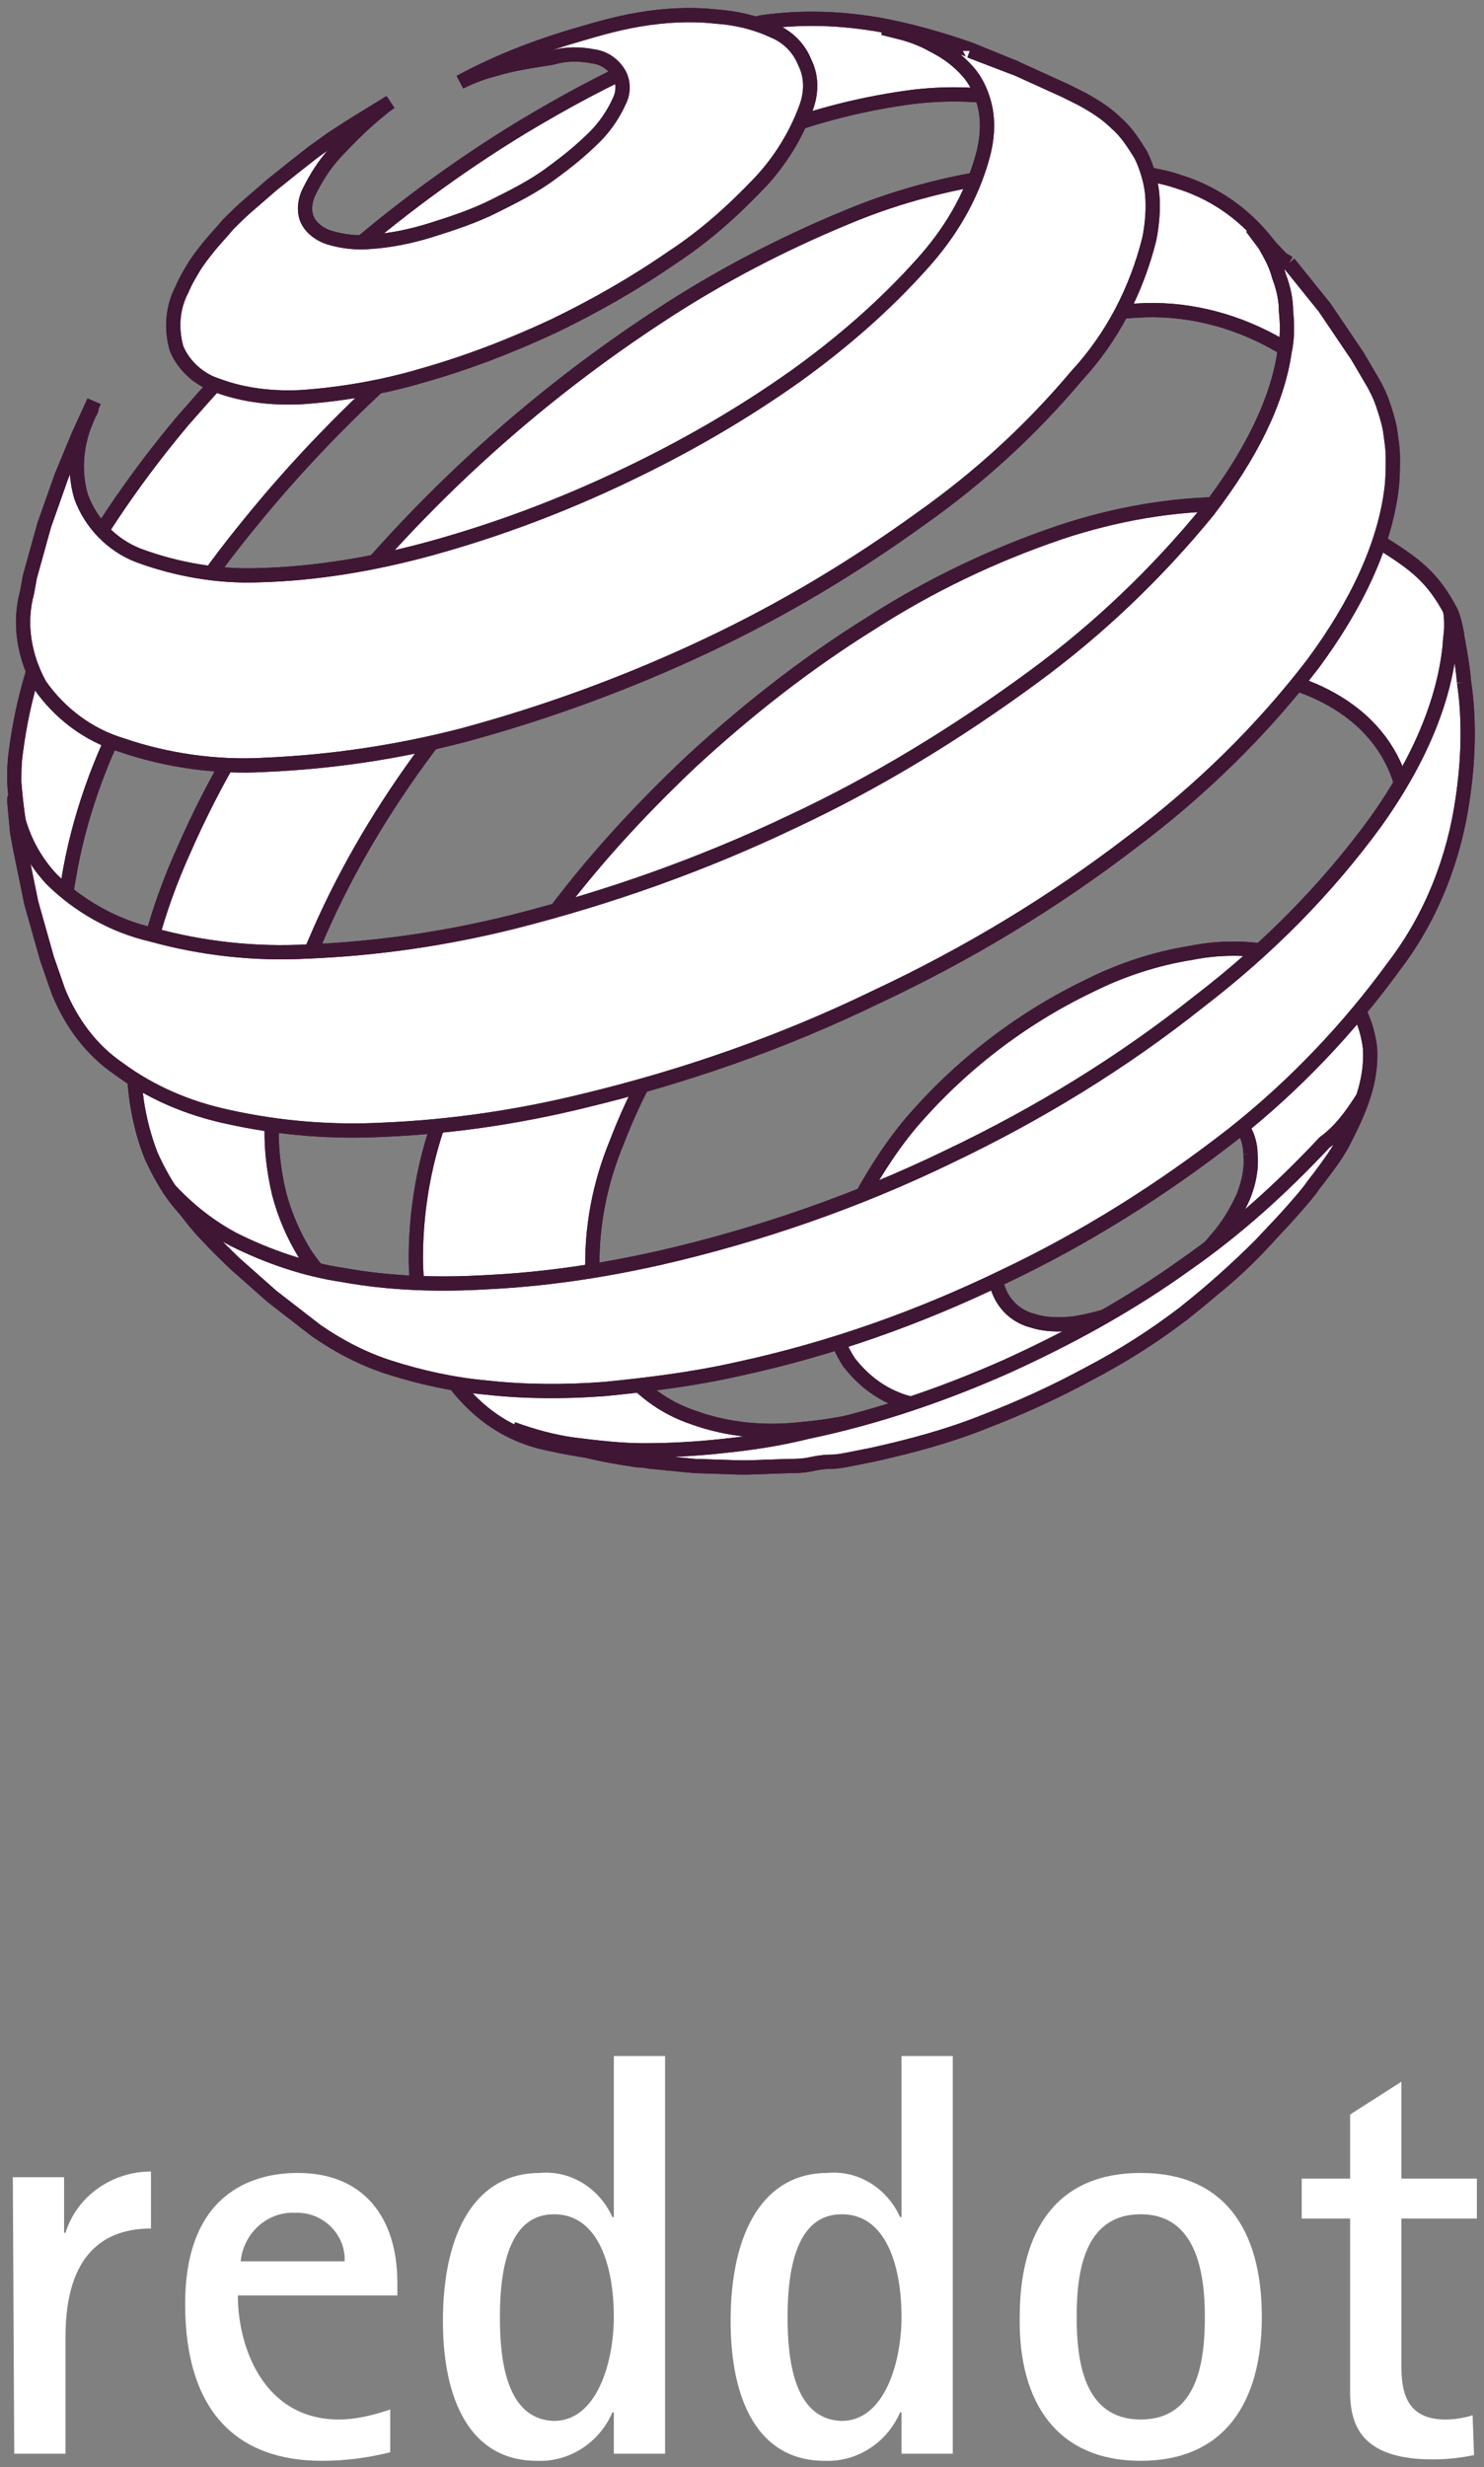 <?xml version="1.0" encoding="utf-8"?>
<!-- Generator: Adobe Illustrator 27.8.0, SVG Export Plug-In . SVG Version: 6.00 Build 0)  -->
<svg version="1.1" id="Ebene_1" xmlns="http://www.w3.org/2000/svg" xmlns:xlink="http://www.w3.org/1999/xlink" x="0px" y="0px"
	 viewBox="0 0 104.2 173.1" style="enable-background:new 0 0 104.2 173.1;" xml:space="preserve">
<rect x="0" y="0" width="104.2" height="173.1" fill="#808080" stroke="none"/>
<style type="text/css">
	.st0{fill:#FFFFFF;}
	.st1{fill-rule:evenodd;clip-rule:evenodd;fill:#FFFFFF;}
	.st2{fill:#FFFFFF;stroke:#401635;}
	.st3{fill:none;stroke:#401635;stroke-miterlimit:10;}
</style>
<g id="Gruppe_2238" transform="translate(-1723.5 -4763.436)">
	<path id="Pfad_1713" class="st0" d="M1724.5,4935.6h3.6v-8.2c0-5.9,2.8-7.6,6-7.6v-4c-2.7,0-5.2,1.7-6,4.3h-0.1v-3.9h-3.6
		L1724.5,4935.6"/>
	<path id="Pfad_1714" class="st1" d="M1740.4,4922.1c0.2-2,1.9-3.5,3.8-3.4c1.8-0.1,3.4,1.3,3.5,3.1c0,0.1,0,0.2,0,0.3H1740.4z
		 M1750.9,4932.5c-1.2,0.4-2.4,0.7-3.6,0.7c-5.3,0-7.1-5.1-7.1-8.7h11.2v-0.9c0-4.5-2.3-7.7-7-7.7c-2.5,0-7.9,0.9-7.9,9.2
		c0,7.6,3.7,11,9.6,11c1.6,0,3.2-0.2,4.8-0.6V4932.5"/>
	<path id="Pfad_1715" class="st1" d="M1758.6,4926c0-4,0.9-7.2,3.8-7.2c3.2,0,4.2,3.8,4.2,7.2c0,3.2-1.2,7.3-4.2,7.3
		C1759,4933.2,1758.6,4928.9,1758.6,4926 M1766.6,4935.6h3.6v-27.9h-3.6v11.3h-0.1c-0.9-2-2.9-3.3-5.1-3.1c-4.4,0-6.8,4-6.8,10.4
		c0,5.5,1.9,9.8,6.6,9.8c2.3,0.1,4.4-1.3,5.3-3.4h0.1L1766.6,4935.6z"/>
	<path id="Pfad_1716" class="st1" d="M1778.8,4926c0-4,0.9-7.2,3.8-7.2c3.2,0,4.2,3.8,4.2,7.2c0,3.2-1.2,7.3-4.2,7.3
		C1779.2,4933.2,1778.8,4928.9,1778.8,4926 M1786.8,4935.6h3.6v-27.9h-3.6v11.3h-0.1c-0.9-2-2.9-3.3-5.1-3.1c-4.4,0-6.8,4-6.8,10.4
		c0,5.5,1.9,9.8,6.6,9.8c2.3,0.1,4.4-1.3,5.3-3.4h0.1L1786.8,4935.6L1786.8,4935.6z"/>
	<path id="Pfad_1717" class="st1" d="M1799.1,4926c0-3.1,0.5-7.2,4.5-7.2c3.9,0,4.5,4.1,4.5,7.2c0,3.1-0.5,7.2-4.5,7.2
		C1799.6,4933.2,1799.1,4929.1,1799.1,4926 M1803.6,4936.1c5.8,0,8.5-4,8.5-10.1c0-6.2-2.7-10.1-8.5-10.1c-5.8,0-8.5,3.9-8.5,10.1
		C1795,4932.1,1797.8,4936.1,1803.6,4936.1"/>
	<path id="Pfad_1718" class="st0" d="M1826.9,4932.9c-0.6,0.2-1.3,0.3-1.9,0.3c-2.8,0-3.1-2-3.1-3.8v-10.3h5.3v-2.8h-5.3v-6.8
		l-3.6,2.3v4.5h-3.4v2.8h3.4v12.2c0,2.6,1.1,4.7,5.8,4.7c1,0,1.9-0.1,2.9-0.3L1826.9,4932.9"/>
	<path id="Pfad_1719" class="st2" d="M1811.3,4844.4c0-0.8-0.3-1.6-0.8-2.2c-0.5-0.6-1.2-1-2-1.2c-0.9-0.2-1.9-0.2-2.9-0.1
		c-1.2,0.2-2.4,0.6-3.4,1.1c-2.4,1.1-4.5,2.7-6.2,4.7c-0.8,0.9-1.4,1.9-1.9,2.9c-0.4,0.9-0.7,1.9-0.7,2.9c-0.1,1.7,1,3.2,2.6,3.6
		c0.9,0.3,1.9,0.3,2.9,0.2c1.2-0.2,2.4-0.5,3.6-1c2.5-1.1,4.7-2.8,6.4-4.9c0.8-0.9,1.4-1.9,1.9-3
		C1811.2,4846.4,1811.4,4845.4,1811.3,4844.4 M1819.7,4837c0.1,1.9-0.4,3.7-1.7,6.2c-1,2.1-2.7,3.7-4.4,5.8
		c-1.8,2.2-3.8,4.1-6.1,5.8c-2.2,1.9-4.5,3.4-7.1,4.7c-2.7,1.2-5.1,2.5-7.4,2.8c-2,0.3-4,0.1-6-0.5c-1.6-0.5-2.9-1.5-3.9-2.8
		c-0.9-1.4-1.4-3.1-1.2-4.8c0.1-2.1,0.7-4.1,1.6-5.9c1.1-2.1,2.4-4.2,3.9-6c3.5-4.1,7.8-7.4,12.6-9.7c2.2-1.1,4.6-1.9,7.1-2.3
		c2-0.4,4-0.4,6,0c1.6,0.3,3.2,1,4.4,2.1C1818.8,4833.7,1819.5,4835.3,1819.7,4837"/>
	<path id="Pfad_1720" class="st3" d="M1811.3,4844.4c0-0.8-0.3-1.6-0.8-2.2c-0.5-0.6-1.2-1-2-1.2c-0.9-0.2-1.9-0.2-2.9-0.1
		c-1.2,0.2-2.4,0.6-3.4,1.1c-2.4,1.1-4.5,2.7-6.2,4.7c-0.8,0.9-1.4,1.9-1.9,2.9c-0.4,0.9-0.7,1.9-0.7,2.9c-0.1,1.7,1,3.2,2.6,3.6
		c0.9,0.3,1.9,0.3,2.9,0.2c1.2-0.2,2.4-0.5,3.6-1c2.5-1.1,4.7-2.8,6.4-4.9c0.8-0.9,1.4-1.9,1.9-3
		C1811.2,4846.4,1811.4,4845.4,1811.3,4844.4 M1819.7,4837c0.1,1.9-0.4,3.7-1.7,6.2c-1,2.1-2.7,3.7-4.4,5.8
		c-1.8,2.2-3.8,4.1-6.1,5.8c-2.2,1.9-4.5,3.4-7.1,4.7c-2.7,1.2-5.1,2.5-7.4,2.8c-2,0.3-4,0.1-6-0.5c-1.6-0.5-2.9-1.5-3.9-2.8
		c-0.9-1.4-1.4-3.1-1.2-4.8c0.1-2.1,0.7-4.1,1.6-5.9c1.1-2.1,2.4-4.2,3.9-6c3.5-4.1,7.8-7.4,12.6-9.7c2.2-1.1,4.6-1.9,7.1-2.3
		c2-0.4,4-0.4,6,0c1.6,0.3,3.2,1,4.4,2.1C1818.8,4833.7,1819.5,4835.3,1819.7,4837L1819.7,4837z"/>
	<path id="Pfad_1721" class="st2" d="M1801.6,4774.5l-2.6-2.7l-2.8-2.5l-1.4-1.1l-3.2-1.3c-2-0.7-4.1-1.3-6.2-1.7
		c-2.8-0.5-5.6-0.6-8.4-0.2c-2.6,0.6-5.1,1.4-7.5,2.5c-3.3,1.4-6.4,3.1-9.4,4.9c-4.6,2.8-8.9,6-12.9,9.5c-3.9,3.4-7.5,7.2-10.9,11.1
		c-3.1,3.7-5.8,7.6-8.1,11.8c-1.9,3.6-3.1,7.5-3.6,11.5c-0.1,0.7-0.1,1.4-0.1,2c0.2,2.7,0.7,5.3,1.3,7.9c0.2,1.1,0.5,2.2,0.9,3.3
		c0.5,1.5,1.6,3.7,1.6,3.7l0.5,0.9l1.2,2c-0.4-0.7-0.8-1.4-1.1-2.2c-0.3-0.8-0.5-1.7-0.7-2.6c-0.1-1-0.2-1.9-0.2-2.9
		c0-1.1,0.1-2.1,0.3-3.2c0.7-4.3,2.2-8.5,4.3-12.4c2.4-4.5,5.2-8.7,8.4-12.6c3.4-4.2,7.2-8.1,11.3-11.7c4.2-3.7,8.7-7,13.5-9.9
		c3.6-2.2,7.3-4,11.2-5.6c3.2-1.3,6.6-2.2,10.1-2.7c2.8-0.4,5.7-0.3,8.5,0.3C1797.8,4771.5,1800,4772.8,1801.6,4774.5"/>
	<path id="Pfad_1722" class="st3" d="M1801.6,4774.5l-2.6-2.7l-2.8-2.5l-1.4-1.1l-3.2-1.3c-2-0.7-4.1-1.3-6.2-1.7
		c-2.8-0.5-5.6-0.6-8.4-0.2c-2.6,0.6-5.1,1.4-7.5,2.5c-3.3,1.4-6.4,3.1-9.4,4.9c-4.6,2.8-8.9,6-12.9,9.5c-3.9,3.4-7.5,7.2-10.9,11.1
		c-3.1,3.7-5.8,7.6-8.1,11.8c-1.9,3.6-3.1,7.5-3.6,11.5c-0.1,0.7-0.1,1.4-0.1,2c0.2,2.7,0.7,5.3,1.3,7.9c0.2,1.1,0.5,2.2,0.9,3.3
		c0.5,1.5,1.6,3.7,1.6,3.7l0.5,0.9l1.2,2c-0.4-0.7-0.8-1.4-1.1-2.2c-0.3-0.8-0.5-1.7-0.7-2.6c-0.1-1-0.2-1.9-0.2-2.9
		c0-1.1,0.1-2.1,0.3-3.2c0.7-4.3,2.2-8.5,4.3-12.4c2.4-4.5,5.2-8.7,8.4-12.6c3.4-4.2,7.2-8.1,11.3-11.7c4.2-3.7,8.7-7,13.5-9.9
		c3.6-2.2,7.3-4,11.2-5.6c3.2-1.3,6.6-2.2,10.1-2.7c2.8-0.4,5.7-0.3,8.5,0.3C1797.8,4771.5,1800,4772.8,1801.6,4774.5"/>
	<path id="Pfad_1723" class="st2" d="M1818.7,4795.5l-4.4-11.5l-1.1-2.5c-1.6-2.5-4-4.4-6.9-5.3c-2.8-1-7.7-1-11.5-0.6
		c-4.1,0.5-8.1,1.5-11.9,3.1c-4.6,1.9-9,4.2-13.1,6.9c-9.8,6.4-18.4,14.5-25.4,23.9c-3.2,4.2-5.9,8.8-8,13.6
		c-1.9,4.2-3.1,8.6-3.5,13.2c-0.1,1.5,0,2.9,0.2,4.4c0.2,1.3,0.5,2.5,1,3.8c0.5,1.1,1.1,2.2,1.8,3.1c0.7,0.9,1.6,1.7,2.6,2.4
		l3.4,2.2l3.3,1.7l3.6,1.6l3.2,1.2c-1.5-0.5-2.9-1.2-4.1-2.1c-1.2-0.9-2.2-2-3-3.2c-0.8-1.3-1.4-2.7-1.8-4.2
		c-0.4-1.7-0.6-3.4-0.5-5.2c0.2-4.3,1.2-8.5,3-12.4c1.9-4.5,4.4-8.8,7.3-12.8c6.4-8.8,14.5-16.4,23.7-22.3c4.3-2.8,8.8-5,13.6-6.7
		c4.4-1.5,9.1-2.4,13.7-2.6c3.3-0.1,6.6,0.8,9.5,2.5c2.6,1.7,3.1,4.6,3.9,8.1L1818.7,4795.5"/>
	<path id="Pfad_1724" class="st3" d="M1818.7,4795.5l-4.4-11.5l-1.1-2.5c-1.6-2.5-4-4.4-6.9-5.3c-2.8-1-7.7-1-11.5-0.6
		c-4.1,0.5-8.1,1.5-11.9,3.1c-4.6,1.9-9,4.2-13.1,6.9c-9.8,6.4-18.4,14.5-25.4,23.9c-3.2,4.2-5.9,8.8-8,13.6
		c-1.9,4.2-3.1,8.6-3.5,13.2c-0.1,1.5,0,2.9,0.2,4.4c0.2,1.3,0.5,2.5,1,3.8c0.5,1.1,1.1,2.2,1.8,3.1c0.7,0.9,1.6,1.7,2.6,2.4
		l3.4,2.2l3.3,1.7l3.6,1.6l3.2,1.2c-1.5-0.5-2.9-1.2-4.1-2.1c-1.2-0.9-2.2-2-3-3.2c-0.8-1.3-1.4-2.7-1.8-4.2
		c-0.4-1.7-0.6-3.4-0.5-5.2c0.2-4.3,1.2-8.5,3-12.4c1.9-4.5,4.4-8.8,7.3-12.8c6.4-8.8,14.5-16.4,23.7-22.3c4.3-2.8,8.8-5,13.6-6.7
		c4.4-1.5,9.1-2.4,13.7-2.6c3.3-0.1,6.6,0.8,9.5,2.5c2.6,1.7,3.1,4.6,3.9,8.1L1818.7,4795.5"/>
	<path id="Pfad_1725" class="st2" d="M1822.1,4819.3c0.3-0.8,2.1-1.5,2.4-2.3s0.4-1.7,0.6-2.6c0.2-0.9,0.7-5.6,0.7-6.5
		c-0.1-0.5-0.2-1-0.4-1.5c-1.3-2.5-2.6-3.4-4.8-4.8c-2.5-1.6-7.2-2.7-10.8-2.8c-4,0-8,0.7-11.9,2c-4.7,1.6-9.1,3.7-13.3,6.4
		c-4.5,2.8-8.7,6.1-12.6,9.7c-3.7,3.5-7.1,7.2-10.1,11.3c-2.7,3.7-5,7.7-6.8,12c-1.6,3.6-2.4,7.6-2.4,11.5c0,2.1,0.4,4.1,1.1,6
		c0.7,1.7,1.8,3.2,3.1,4.4c1.4,1.3,3.1,2.2,5,2.6c2.2,0.5,4.4,0.8,6.6,0.9l0.5,0l3.8-0.2l3.7-0.5l1.9-0.3l3.4-0.8l3.3-0.9l0.9-0.3
		l3-1.1l0.6-0.3c-3.1,1.3-6.3,2.2-9.7,2.5c-2.6,0.3-5.2,0.1-7.7-0.8c-2.1-0.7-3.8-2-5.1-3.7c-1.3-1.9-2-4.1-2-6.4
		c-0.1-3.2,0.5-6.3,1.7-9.2c1.3-3.4,3.1-6.7,5.3-9.7c2.4-3.3,5.1-6.4,8-9.1c3.1-2.9,6.5-5.5,10.2-7.7c3.4-2.1,7-3.8,10.7-5
		c3.1-1,6.3-1.5,9.5-1.4c2.6,0.1,5.2,0.9,7.3,2.3C1820.2,4814.6,1821.6,4816.8,1822.1,4819.3"/>
	<path id="Pfad_1726" class="st3" d="M1822.1,4819.3c0.3-0.8,2.1-1.5,2.4-2.3s0.4-1.7,0.6-2.6c0.2-0.9,0.7-5.6,0.7-6.5
		c-0.1-0.5-0.2-1-0.4-1.5c-1.3-2.5-2.6-3.4-4.8-4.8c-2.5-1.6-7.2-2.7-10.8-2.8c-4,0-8,0.7-11.9,2c-4.7,1.6-9.1,3.7-13.3,6.4
		c-4.5,2.8-8.7,6.1-12.6,9.7c-3.7,3.5-7.1,7.2-10.1,11.3c-2.7,3.7-5,7.7-6.8,12c-1.6,3.6-2.4,7.6-2.4,11.5c0,2.1,0.4,4.1,1.1,6
		c0.7,1.7,1.8,3.2,3.1,4.4c1.4,1.3,3.1,2.2,5,2.6c2.2,0.5,4.4,0.8,6.6,0.9l0.5,0l3.8-0.2l3.7-0.5l1.9-0.3l3.4-0.8l3.3-0.9l0.9-0.3
		l3-1.1l0.6-0.3c-3.1,1.3-6.3,2.2-9.7,2.5c-2.6,0.3-5.2,0.1-7.7-0.8c-2.1-0.7-3.8-2-5.1-3.7c-1.3-1.9-2-4.1-2-6.4
		c-0.1-3.2,0.5-6.3,1.7-9.2c1.3-3.4,3.1-6.7,5.3-9.7c2.4-3.3,5.1-6.4,8-9.1c3.1-2.9,6.5-5.5,10.2-7.7c3.4-2.1,7-3.8,10.7-5
		c3.1-1,6.3-1.5,9.5-1.4c2.6,0.1,5.2,0.9,7.3,2.3C1820.2,4814.6,1821.6,4816.8,1822.1,4819.3"/>
	<path id="Pfad_1727" class="st2" d="M1780.1,4771c-0.7,1.9-1.8,3.7-3.2,5.2c-1.9,2-3.9,3.8-6.2,5.3c-2.6,1.8-5.4,3.4-8.3,4.8
		c-3,1.4-6.1,2.6-9.3,3.5c-2.7,0.8-5.6,1.3-8.4,1.5c-2,0.1-4-0.1-5.9-0.8c-1.3-0.4-2.4-1.4-2.9-2.6c-0.4-1.4-0.3-2.9,0.4-4.2
		c0.2-0.5,0.5-1,0.8-1.5c0.3-0.5,0.7-1,1.1-1.5c0.4-0.5,0.9-1,1.3-1.5c0.5-0.5,1-1,1.6-1.5l1.5-1.3l1.5-1.2l1.4-1.1l1.4-1l1.4-0.9
		l1.3-0.8l1.3-0.8c-1.5,1.1-2.8,2.4-4,3.7c-0.7,0.8-1.2,1.6-1.7,2.6c-0.3,0.6-0.4,1.4-0.1,2c0.3,0.6,0.9,1,1.5,1.2
		c1,0.3,2,0.4,3,0.3c1.4-0.1,2.8-0.4,4.1-0.8c1.6-0.5,3.1-1,4.5-1.7c1.4-0.7,2.8-1.4,4-2.3c1.1-0.8,2.1-1.6,3.1-2.6
		c0.7-0.7,1.3-1.6,1.7-2.5c0.3-0.6,0.3-1.4-0.1-2c-0.4-0.6-1-1-1.7-1.1c-1-0.2-2-0.2-3,0.1c-1.3,0.2-2.7,0.4-4,0.8
		c-0.8,0.2-1.6,0.5-2.4,0.9c2.4-1.3,4.9-2.3,7.5-3.1c1.7-0.5,3.3-1,5.1-1.3c1.8-0.3,3.6-0.4,5.4-0.2c1.4,0.1,2.7,0.4,4,1
		c1,0.4,1.8,1.2,2.2,2.2C1780.5,4768.8,1780.5,4769.9,1780.1,4771"/>
	<path id="Pfad_1728" class="st3" d="M1780.1,4771c-0.7,1.9-1.8,3.7-3.2,5.2c-1.9,2-3.9,3.8-6.2,5.3c-2.6,1.8-5.4,3.4-8.3,4.8
		c-3,1.4-6.1,2.6-9.3,3.5c-2.7,0.8-5.6,1.3-8.4,1.5c-2,0.1-4-0.1-5.9-0.8c-1.3-0.4-2.4-1.4-2.9-2.6c-0.4-1.4-0.3-2.9,0.4-4.2
		c0.2-0.5,0.5-1,0.8-1.5c0.3-0.5,0.7-1,1.1-1.5c0.4-0.5,0.9-1,1.3-1.5c0.5-0.5,1-1,1.6-1.5l1.5-1.3l1.5-1.2l1.4-1.1l1.4-1l1.4-0.9
		l1.3-0.8l1.3-0.8c-1.5,1.1-2.8,2.4-4,3.7c-0.7,0.8-1.2,1.6-1.7,2.6c-0.3,0.6-0.4,1.4-0.1,2c0.3,0.6,0.9,1,1.5,1.2
		c1,0.3,2,0.4,3,0.3c1.4-0.1,2.8-0.4,4.1-0.8c1.6-0.5,3.1-1,4.5-1.7c1.4-0.7,2.8-1.4,4-2.3c1.1-0.8,2.1-1.6,3.1-2.6
		c0.7-0.7,1.3-1.6,1.7-2.5c0.3-0.6,0.3-1.4-0.1-2c-0.4-0.6-1-1-1.7-1.1c-1-0.2-2-0.2-3,0.1c-1.3,0.2-2.7,0.4-4,0.8
		c-0.8,0.2-1.6,0.5-2.4,0.9c2.4-1.3,4.9-2.3,7.5-3.1c1.7-0.5,3.3-1,5.1-1.3c1.8-0.3,3.6-0.4,5.4-0.2c1.4,0.1,2.7,0.4,4,1
		c1,0.4,1.8,1.2,2.2,2.2C1780.5,4768.8,1780.5,4769.9,1780.1,4771"/>
	<path id="Pfad_1729" class="st2" d="M1819.1,4840.6c-0.4,1-0.8,2-1.3,3c-0.5,0.9-1.1,1.7-1.7,2.5c0,0-0.4,0.5-0.6,0.8
		c-0.7,0.9-1.9,2.2-1.9,2.2l-1.6,1.7c-1.7,1.7-3.5,3.3-5.4,4.8c-2.1,1.6-4.3,3-6.6,4.2c-2.4,1.3-4.8,2.4-7.4,3.4
		c-2.5,1-5.1,1.7-7.8,2.3c-0.5,0.1-1,0.2-1.5,0.3c-0.5,0.1-1,0.2-1.5,0.2s-1,0.1-1.5,0.2c-0.5,0.1-1,0.1-1.4,0.1l-2.9,0.1l-0.6,0
		l-3.1-0.1l-3.1-0.3c0,0-0.5-0.1-0.9-0.1c-1.3-0.2-2-0.3-3.3-0.6c-1.3-0.3-3.3-0.8-3.3-0.8l-1.7-0.6l-0.5-0.2
		c1.4,0.5,2.8,0.9,4.3,1.1c1.6,0.2,3.3,0.4,4.9,0.4c1.8,0,3.7-0.1,5.5-0.3c2-0.2,4-0.5,6-1c4.8-1,9.5-2.6,14-4.6
		c4.4-2,8.6-4.3,12.5-7.1c3.6-2.5,6.8-5.4,9.8-8.6C1817.6,4842.8,1818.4,4841.7,1819.1,4840.6
		C1819.2,4840.5,1819.1,4840.6,1819.1,4840.6"/>
	<path id="Pfad_1730" class="st3" d="M1819.1,4840.6c-0.4,1-0.8,2-1.3,3c-0.5,0.9-1.1,1.7-1.7,2.5c0,0-0.4,0.5-0.6,0.8
		c-0.7,0.9-1.9,2.2-1.9,2.2l-1.6,1.7c-1.7,1.7-3.5,3.3-5.4,4.8c-2.1,1.6-4.3,3-6.6,4.2c-2.4,1.3-4.8,2.4-7.4,3.4
		c-2.5,1-5.1,1.7-7.8,2.3c-0.5,0.1-1,0.2-1.5,0.3c-0.5,0.1-1,0.2-1.5,0.2s-1,0.1-1.5,0.2c-0.5,0.1-1,0.1-1.4,0.1l-2.9,0.1l-0.6,0
		l-3.1-0.1l-3.1-0.3c0,0-0.5-0.1-0.9-0.1c-1.3-0.2-2-0.3-3.3-0.6c-1.3-0.3-3.3-0.8-3.3-0.8l-1.7-0.6l-0.5-0.2
		c1.4,0.5,2.8,0.9,4.3,1.1c1.6,0.2,3.3,0.4,4.9,0.4c1.8,0,3.7-0.1,5.5-0.3c2-0.2,4-0.5,6-1c4.8-1,9.5-2.6,14-4.6
		c4.4-2,8.6-4.3,12.5-7.1c3.6-2.5,6.8-5.4,9.8-8.6C1817.6,4842.8,1818.4,4841.7,1819.1,4840.6
		C1819.2,4840.5,1819.1,4840.6,1819.1,4840.6"/>
	<path id="Pfad_1731" class="st2" d="M1791.6,4767l3.4,1.3l3.3,1.5l1.2,0.6c0.9,0.5,1.7,1,2.4,1.7c0.7,0.6,1.2,1.4,1.7,2.2
		c0.4,0.8,0.7,1.8,0.8,2.7c0.1,1.1,0,2.2-0.2,3.2c-0.9,3.6-2.6,6.9-5.1,9.6c-3.2,3.8-6.8,7.1-10.9,10c-4.7,3.4-9.7,6.4-15,8.9
		c-5.5,2.6-11.2,4.7-17.1,6.3c-4.6,1.2-9.3,1.9-14,2.1c-3.4,0.2-6.9-0.3-10.1-1.4c-2.3-0.7-4.3-2.2-5.7-4.2c-1.1-2-1.5-4.3-0.9-6.5
		l0.2-1.1l1-3.6l1.2-3.4l1.2-2.9l1.1-2.4l-0.2,0.5c0-0.1,0,0.1,0,0.1c-1,1.9-1.3,4.1-0.7,6.1c0.7,1.9,2.2,3.4,4,4.1
		c2.7,1,5.6,1.5,8.4,1.4c4.1-0.1,8.2-0.8,12.2-1.9c4.7-1.3,9.2-3,13.6-5.1c4.2-2,8.2-4.3,12-7c3.2-2.3,6.2-4.9,8.8-7.8
		c2-2.2,3.5-4.7,4.3-7.6c0.3-1.1,0.4-2.2,0.2-3.3c-0.2-1-0.6-1.9-1.2-2.6c-0.7-0.8-1.5-1.4-2.5-1.9c-0.7-0.4-1.5-0.7-2.3-0.9
		l-1.2-0.3c0.4,0.1,0.8,0.1,1.2,0.2c0,0,1.2,0.3,2,0.5C1789.9,4766.4,1791.6,4766.9,1791.6,4767"/>
	<path id="Pfad_1732" class="st3" d="M1791.6,4767l3.4,1.3l3.3,1.5l1.2,0.6c0.9,0.5,1.7,1,2.4,1.7c0.7,0.6,1.2,1.4,1.7,2.2
		c0.4,0.8,0.7,1.8,0.8,2.7c0.1,1.1,0,2.2-0.2,3.2c-0.9,3.6-2.6,6.9-5.1,9.6c-3.2,3.8-6.8,7.1-10.9,10c-4.7,3.4-9.7,6.4-15,8.9
		c-5.5,2.6-11.2,4.7-17.1,6.3c-4.6,1.2-9.3,1.9-14,2.1c-3.4,0.2-6.9-0.3-10.1-1.4c-2.3-0.7-4.3-2.2-5.7-4.2c-1.1-2-1.5-4.3-0.9-6.5
		l0.2-1.1l1-3.6l1.2-3.4l1.2-2.9l1.1-2.4l-0.2,0.5c0-0.1,0,0.1,0,0.1c-1,1.9-1.3,4.1-0.7,6.1c0.7,1.9,2.2,3.4,4,4.1
		c2.7,1,5.6,1.5,8.4,1.4c4.1-0.1,8.2-0.8,12.2-1.9c4.7-1.3,9.2-3,13.6-5.1c4.2-2,8.2-4.3,12-7c3.2-2.3,6.2-4.9,8.8-7.8
		c2-2.2,3.5-4.7,4.3-7.6c0.3-1.1,0.4-2.2,0.2-3.3c-0.2-1-0.6-1.9-1.2-2.6c-0.7-0.8-1.5-1.4-2.5-1.9c-0.7-0.4-1.5-0.7-2.3-0.9
		l-1.2-0.3c0.4,0.1,0.8,0.1,1.2,0.2c0,0,1.2,0.3,2,0.5C1789.9,4766.4,1791.6,4766.9,1791.6,4767"/>
	<path id="Pfad_1733" class="st2" d="M1814,4781.9l2.5,3.1l2.3,3.4l1,1.7c0.3,0.5,0.6,1.1,0.8,1.7c0.2,0.6,0.4,1.2,0.5,1.8
		c0.1,0.7,0.2,1.3,0.2,2c0,0.7,0,1.4-0.1,2.2c-0.5,3.9-2.4,8-5.5,12.2c-3.6,4.7-7.9,8.9-12.7,12.5c-5.6,4.3-11.6,7.9-18,10.9
		c-6.6,3.2-13.5,5.6-20.6,7.3c-4.5,1.1-9.2,1.8-13.9,2c-3.7,0.2-7.4-0.1-11-0.9c-2.8-0.6-5.4-1.7-7.7-3.4c-1.9-1.3-3.3-3.2-4.2-5.4
		l-0.8-2.3l-1.1-3.9l-0.8-3.9l-0.2-1.1l-0.2-2.2c0-0.2,0,0,0,0c0.3,2.1,1.2,4,2.6,5.5c1.9,1.9,4.4,3.3,7,3.9c3.6,1,7.3,1.4,11,1.2
		c4.9-0.2,9.7-0.9,14.5-2.1c6.7-1.7,13.2-4,19.5-7c6-2.8,11.7-6.3,17-10.2c4.5-3.3,8.6-7.2,12.2-11.6c3-3.9,4.9-7.7,5.4-11.2
		c0.2-0.9,0.2-1.9,0.1-2.8c0-0.9-0.2-1.7-0.5-2.5c-0.2-0.8-0.6-1.5-1-2.2c-0.3-0.4-0.6-0.8-0.9-1.2v0l2.1,2.2L1814,4781.9"/>
	<path id="Pfad_1734" class="st3" d="M1814,4781.9l2.5,3.1l2.3,3.4l1,1.7c0.3,0.5,0.6,1.1,0.8,1.7c0.2,0.6,0.4,1.2,0.5,1.8
		c0.1,0.7,0.2,1.3,0.2,2c0,0.7,0,1.4-0.1,2.2c-0.5,3.9-2.4,8-5.5,12.2c-3.6,4.7-7.9,8.9-12.7,12.5c-5.6,4.3-11.6,7.9-18,10.9
		c-6.6,3.2-13.5,5.6-20.6,7.3c-4.5,1.1-9.2,1.8-13.9,2c-3.7,0.2-7.4-0.1-11-0.9c-2.8-0.6-5.4-1.7-7.7-3.4c-1.9-1.3-3.3-3.2-4.2-5.4
		l-0.8-2.3l-1.1-3.9l-0.8-3.9l-0.2-1.1l-0.2-2.2c0-0.2,0,0,0,0c0.3,2.1,1.2,4,2.6,5.5c1.9,1.9,4.4,3.3,7,3.9c3.6,1,7.3,1.4,11,1.2
		c4.9-0.2,9.7-0.9,14.5-2.1c6.7-1.7,13.2-4,19.5-7c6-2.8,11.7-6.3,17-10.2c4.5-3.3,8.6-7.2,12.2-11.6c3-3.9,4.9-7.7,5.4-11.2
		c0.2-0.9,0.2-1.9,0.1-2.8c0-0.9-0.2-1.7-0.5-2.5c-0.2-0.8-0.6-1.5-1-2.2c-0.3-0.4-0.6-0.8-0.9-1.2v0l2.1,2.2L1814,4781.9"/>
	<path id="Pfad_1735" class="st2" d="M1826.3,4811.3c0.4,2.7,0.3,5.5-0.1,8.2c-0.6,4.2-2.2,8.3-4.8,11.7c-3.2,4.4-7,8.4-11.3,11.8
		c-5,3.9-10.4,7.3-16.1,10c-6,2.9-12.2,5.1-18.7,6.5c-3.1,0.7-6.3,1.1-9.4,1.4c-2.7,0.2-5.5,0.2-8.2-0.1c-2.3-0.2-4.6-0.7-6.8-1.4
		c-1.9-0.6-3.6-1.5-5.2-2.6l-3.1-2.4l-2.6-2.3c0,0-1.8-1.7-2.8-2.9c-0.7-0.9-1.8-2.3-1.8-2.3l0,0c1.3,1.4,2.8,2.6,4.5,3.5
		c2.4,1.2,5,2.1,7.7,2.5c3.3,0.6,6.7,0.7,10.1,0.5c4.1-0.2,8.1-0.8,12.1-1.7c7-1.6,13.9-4,20.3-7.1c6.3-3,12.2-6.6,17.6-10.9
		c4.7-3.6,8.9-7.8,12.4-12.6c3-4.2,4.8-8.4,5.2-12.4c0-0.4,0.1-0.8,0.1-1.3c0-0.4,0-0.8-0.1-1.2c0.2,0.6,0.4,1.2,0.5,1.8
		C1825.8,4808,1826.2,4810,1826.3,4811.3"/>
	<path id="Pfad_1736" class="st3" d="M1826.3,4811.3c0.4,2.7,0.3,5.5-0.1,8.2c-0.6,4.2-2.2,8.3-4.8,11.7c-3.2,4.4-7,8.4-11.3,11.8
		c-5,3.9-10.4,7.3-16.1,10c-6,2.9-12.2,5.1-18.7,6.5c-3.1,0.7-6.3,1.1-9.4,1.4c-2.7,0.2-5.5,0.2-8.2-0.1c-2.3-0.2-4.6-0.7-6.8-1.4
		c-1.9-0.6-3.6-1.5-5.2-2.6l-3.1-2.4l-2.6-2.3c0,0-1.8-1.7-2.8-2.9c-0.7-0.9-1.8-2.3-1.8-2.3l0,0c1.3,1.4,2.8,2.6,4.5,3.5
		c2.4,1.2,5,2.1,7.7,2.5c3.3,0.6,6.7,0.7,10.1,0.5c4.1-0.2,8.1-0.8,12.1-1.7c7-1.6,13.9-4,20.3-7.1c6.3-3,12.2-6.6,17.6-10.9
		c4.7-3.6,8.9-7.8,12.4-12.6c3-4.2,4.8-8.4,5.2-12.4c0-0.4,0.1-0.8,0.1-1.3c0-0.4,0-0.8-0.1-1.2c0.2,0.6,0.4,1.2,0.5,1.8
		C1825.8,4808,1826.2,4810,1826.3,4811.3"/>
</g>
</svg>

